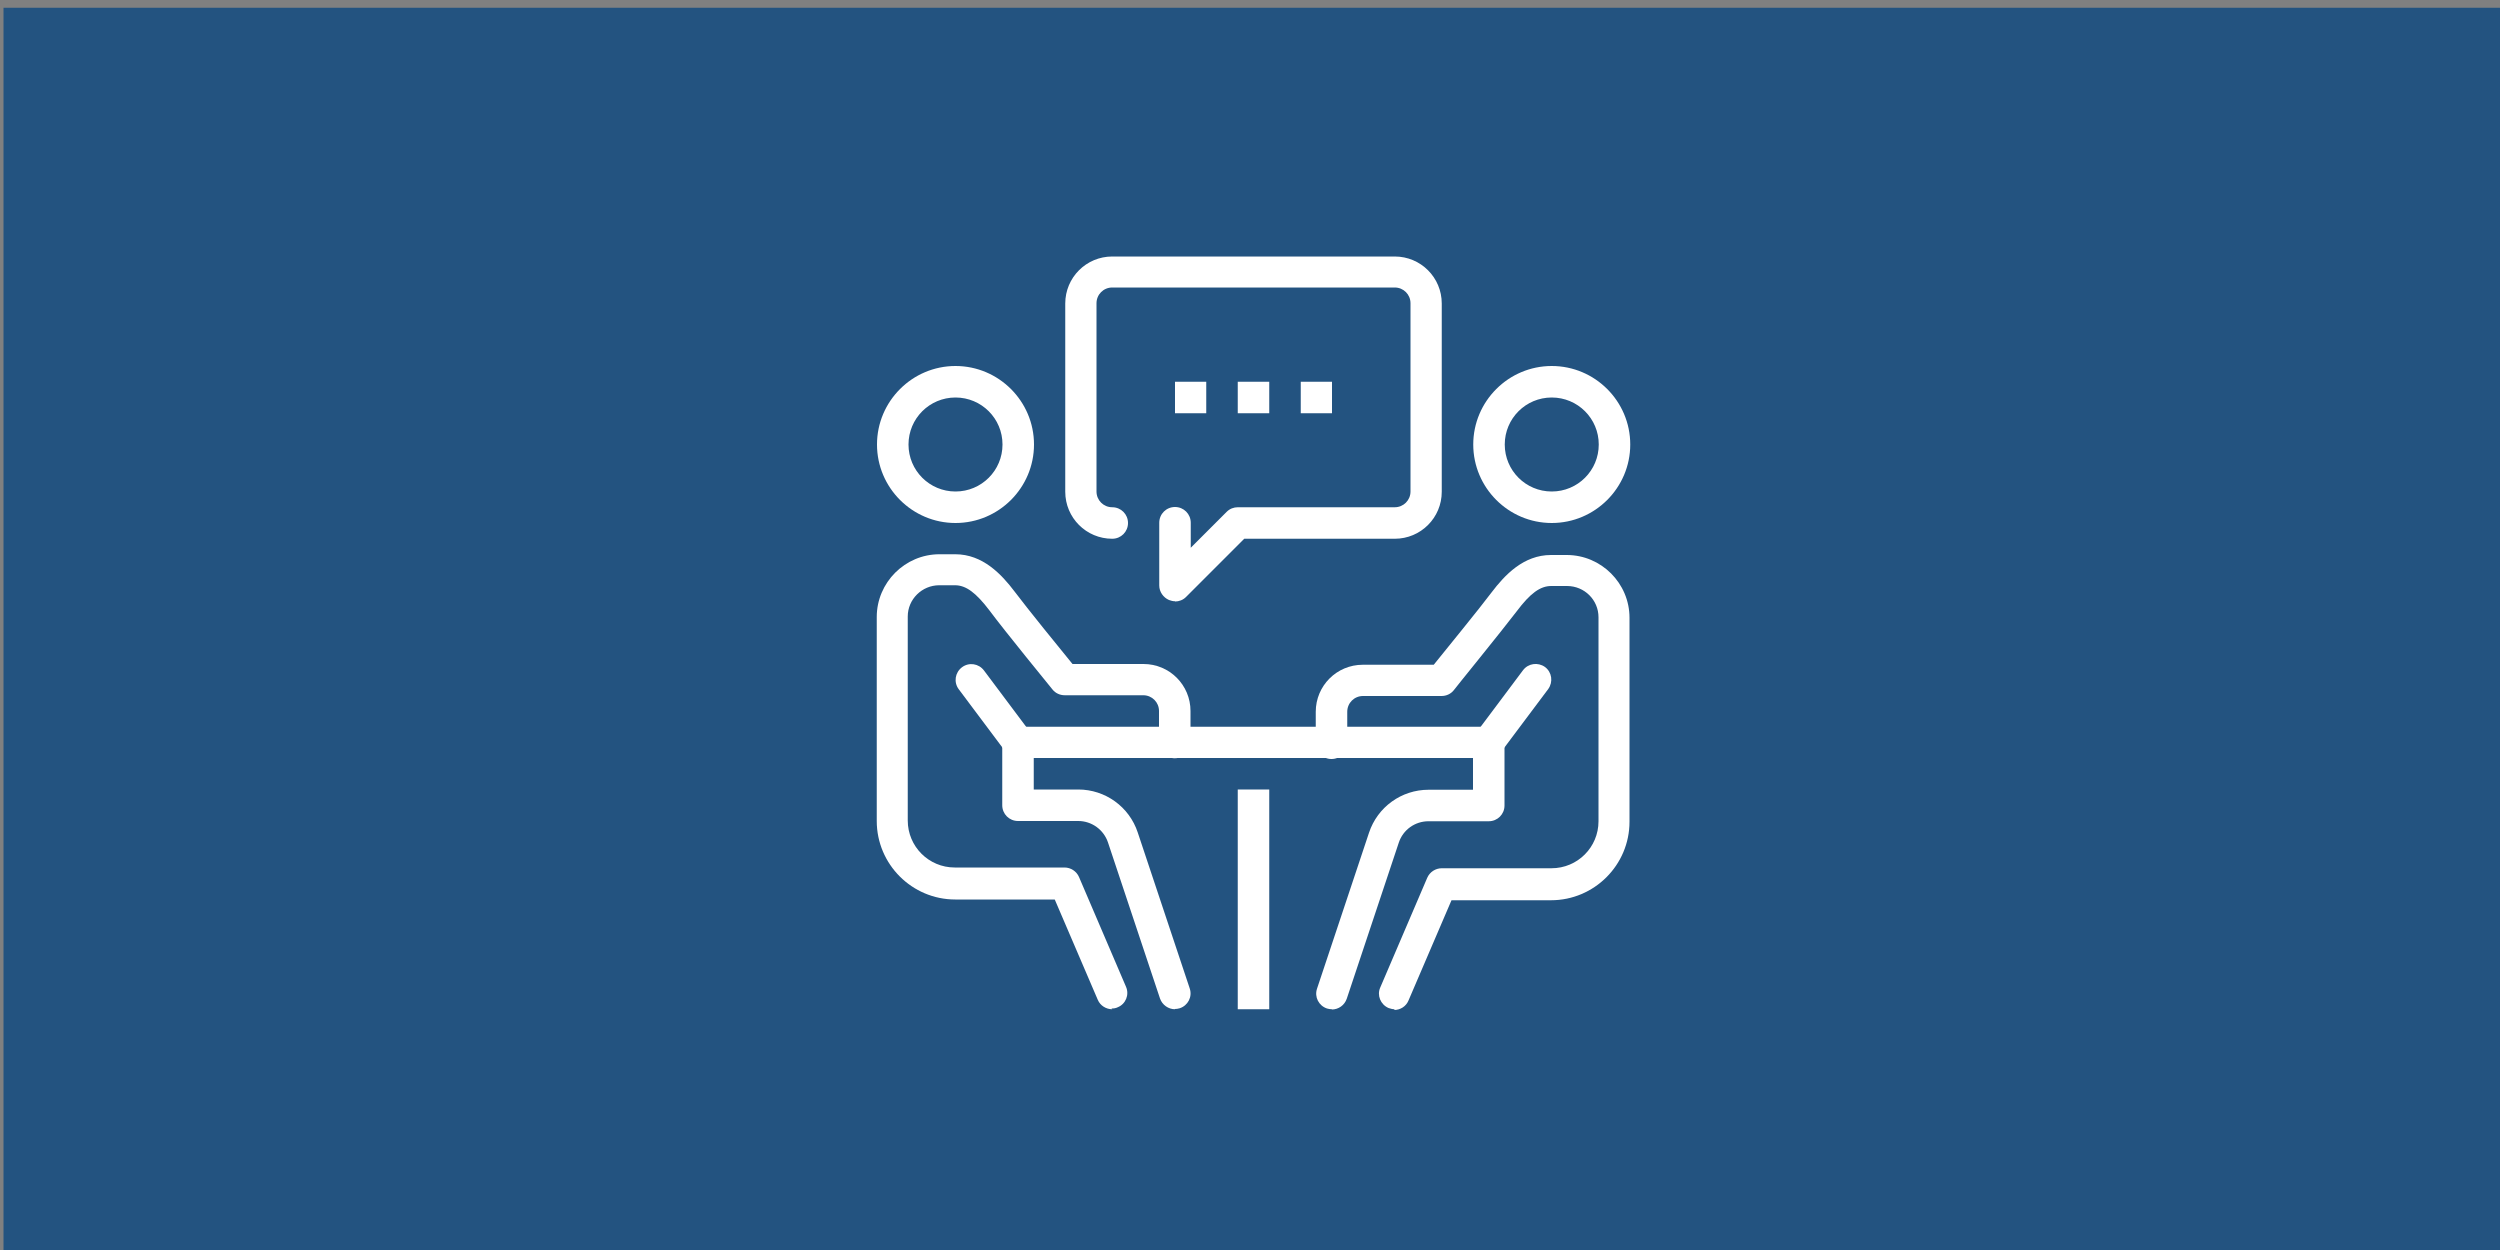 <?xml version="1.0" encoding="UTF-8"?>
<svg id="Layer_1" data-name="Layer 1" xmlns="http://www.w3.org/2000/svg" viewBox="0 0 1000 500">
  <rect x="0" y="0" width="1000" height="500" fill="#808080" stroke="none"/>
  <defs>
    <style>
      .cls-1 {
        fill: #235380;
      }

      .cls-2 {
        fill: #fff;
      }
    </style>
  </defs>
  <rect class="cls-1" x="1.4" y="3.1" width="1000" height="500"/>
  <g>
    <path class="cls-2" d="M495.1,315.8h12.6v87.9h-12.6v-87.9Z"/>
    <path class="cls-2" d="M407.3,290.7h188.3v12.5h-188.3v-12.5Z"/>
    <path class="cls-2" d="M620.7,209.2c-17.3,0-31.4-14.1-31.4-31.4s14.1-31.4,31.4-31.4,31.4,14.1,31.4,31.4-14.1,31.4-31.4,31.4ZM620.7,159c-10.4,0-18.8,8.4-18.8,18.8s8.4,18.8,18.8,18.8,18.8-8.4,18.8-18.8-8.4-18.8-18.8-18.8Z"/>
    <path class="cls-2" d="M557.9,403.7c-.8,0-1.7-.2-2.5-.5-3.2-1.4-4.7-5.1-3.3-8.2l18.8-43.9c1-2.3,3.3-3.8,5.8-3.8h43.9c10.4,0,18.8-8.4,18.8-18.8v-81.6c0-6.9-5.6-12.5-12.6-12.5h-6.3c-4.4,0-8.4,2.9-13.8,10.1-6.1,8-24.5,30.6-25.2,31.6-1.2,1.5-3,2.3-4.9,2.3h-31.4c-3.5,0-6.3,2.8-6.3,6.3v12.6c0,3.5-2.8,6.3-6.3,6.3s-6.3-2.8-6.3-6.3v-12.6c0-10.4,8.4-18.8,18.8-18.8h28.4c4.9-6.1,18.3-22.5,23.1-28.9,5.3-7,12.8-15,23.8-15h6.3c13.8,0,25.1,11.3,25.1,25.1v81.6c0,17.3-14.1,31.4-31.4,31.4h-39.8l-17.2,40.1c-1,2.4-3.3,3.8-5.8,3.8Z"/>
    <path class="cls-2" d="M532.8,403.7c-.7,0-1.3-.1-2-.3-3.3-1.1-5.1-4.6-4-7.9l20.8-62.4c3.4-10.3,13-17.2,23.8-17.2h17.8v-18.8c0-3.5,2.8-6.3,6.3-6.3s6.3,2.8,6.3,6.3v25.1c0,3.5-2.8,6.3-6.3,6.3h-24.1c-5.4,0-10.2,3.4-11.9,8.6l-20.8,62.4c-.9,2.6-3.3,4.3-6,4.3Z"/>
    <path class="cls-2" d="M595.5,303.3c-1.3,0-2.6-.4-3.8-1.3-2.8-2.1-3.3-6-1.3-8.8l18.8-25.1c2.1-2.8,6-3.3,8.8-1.3,2.8,2.1,3.3,6,1.3,8.8l-18.8,25.1c-1.2,1.6-3.1,2.5-5,2.5Z"/>
    <path class="cls-2" d="M382.2,209.2c-17.3,0-31.4-14.1-31.4-31.4s14.1-31.4,31.4-31.4,31.4,14.1,31.4,31.4-14.1,31.4-31.4,31.4ZM382.2,159c-10.4,0-18.8,8.4-18.8,18.8s8.4,18.8,18.8,18.8,18.8-8.4,18.8-18.8-8.4-18.8-18.8-18.8Z"/>
    <path class="cls-2" d="M444.9,403.7c-2.4,0-4.8-1.4-5.8-3.8l-17.2-40.1h-39.8c-17.3,0-31.4-14.1-31.4-31.4v-81.6c0-13.8,11.3-25.1,25.1-25.1h6.3c11,0,18.5,8,23.8,15,4.8,6.4,18.1,22.8,23.1,28.9h28.4c10.4,0,18.8,8.4,18.8,18.8v12.6c0,3.5-2.8,6.3-6.3,6.3s-6.3-2.8-6.3-6.3v-12.6c0-3.5-2.8-6.3-6.3-6.3h-31.4c-1.9,0-3.7-.8-4.9-2.3-.8-1-19.2-23.5-25.2-31.6-5.4-7.1-9.4-10.1-13.8-10.1h-6.3c-6.9,0-12.6,5.6-12.6,12.5v81.6c0,10.4,8.4,18.8,18.8,18.8h43.9c2.5,0,4.8,1.5,5.8,3.8l18.8,43.9c1.4,3.2-.1,6.9-3.3,8.2-.8.4-1.6.5-2.5.5Z"/>
    <path class="cls-2" d="M470,403.7c-2.6,0-5.1-1.7-6-4.3l-20.8-62.4c-1.7-5.1-6.5-8.6-11.9-8.6h-24.1c-3.5,0-6.3-2.8-6.3-6.3v-25.1c0-3.5,2.8-6.3,6.3-6.3s6.3,2.8,6.3,6.3v18.8h17.8c10.8,0,20.4,6.9,23.8,17.2l20.8,62.4c1.1,3.3-.7,6.8-4,7.9-.7.2-1.3.3-2,.3Z"/>
    <path class="cls-2" d="M407.3,303.3c-1.9,0-3.8-.9-5-2.5l-18.8-25.1c-2.1-2.8-1.5-6.7,1.3-8.8,2.8-2.1,6.7-1.5,8.8,1.3l18.8,25.1c2.1,2.8,1.5,6.7-1.3,8.8-1.1.8-2.5,1.3-3.8,1.3Z"/>
    <path class="cls-2" d="M470,240.5c-.8,0-1.6-.2-2.4-.5-2.3-1-3.9-3.3-3.9-5.8v-25.1c0-3.5,2.8-6.3,6.3-6.3s6.3,2.8,6.3,6.3v10l14.4-14.4c1.2-1.2,2.8-1.8,4.4-1.8h62.8c3.5,0,6.3-2.8,6.3-6.3v-75.3c0-3.5-2.8-6.3-6.3-6.3h-113c-3.5,0-6.3,2.8-6.3,6.3v75.3c0,3.5,2.8,6.3,6.3,6.3s6.3,2.8,6.3,6.3-2.8,6.3-6.3,6.3c-10.4,0-18.8-8.4-18.8-18.8v-75.3c0-10.4,8.4-18.8,18.8-18.8h113c10.4,0,18.8,8.4,18.8,18.8v75.3c0,10.4-8.4,18.8-18.8,18.8h-60.2l-23.3,23.3c-1.2,1.2-2.8,1.8-4.4,1.8Z"/>
    <path class="cls-2" d="M520.3,152.7h12.5v12.6h-12.5v-12.6Z"/>
    <path class="cls-2" d="M495.1,152.7h12.6v12.6h-12.6v-12.6Z"/>
    <path class="cls-2" d="M470,152.7h12.5v12.6h-12.5v-12.6Z"/>
  </g>
</svg>